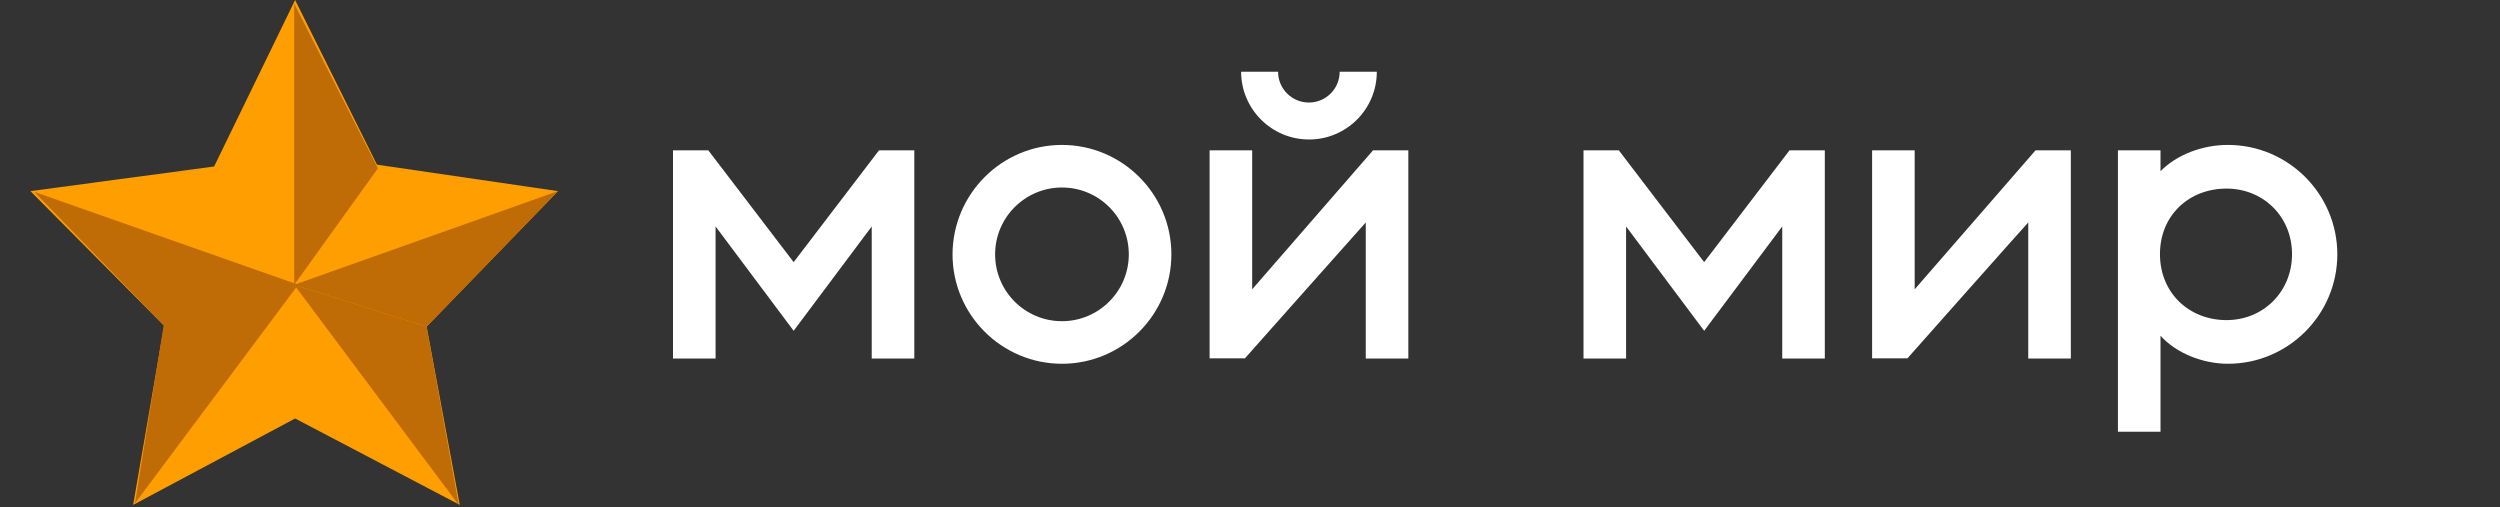 <svg enable-background="new 0 0 138 28" viewBox="0 0 138 28" xmlns="http://www.w3.org/2000/svg"><rect x="0" y="0" width="138" height="28" fill="#333333" stroke="none"/><path d="m-131-26.58h400v81.16h-400z" fill="none"/><g clip-rule="evenodd" fill="#fff" fill-rule="evenodd"><path d="m37.15 8.3h1.95l4.71 6.17 4.71-6.17h1.95v11.49h-2.35v-7.29l-4.31 5.76-4.31-5.76v7.29h-2.35c0-.01 0-11.49 0-11.49z"/><path d="m87.41 8.3h1.95l4.71 6.17 4.71-6.17h1.95v11.49h-2.35v-7.29l-4.31 5.76-4.31-5.76v7.29h-2.35c0-.01 0-11.49 0-11.49z"/><path d="m58.62 8c3.33 0 6.04 2.71 6.04 6.04s-2.71 6.04-6.04 6.04-6.04-2.71-6.04-6.04c.01-3.33 2.71-6.04 6.04-6.04zm0 2.35c2.04 0 3.69 1.65 3.69 3.69s-1.66 3.69-3.69 3.69c-2.04 0-3.69-1.65-3.69-3.69s1.66-3.69 3.69-3.69z"/><path d="m76 3.96c0 2.07-1.68 3.74-3.74 3.74-2.07 0-3.75-1.68-3.75-3.74h2.04c0 .94.76 1.7 1.7 1.7s1.7-.76 1.7-1.7z"/><path d="m68.72 19.78h-1.95v-11.48h2.35v7.67l6.67-7.67h1.95v11.49h-2.35v-7.51c0-.01-6.67 7.5-6.67 7.5z"/><path d="m105.29 19.78h-1.95v-11.48h2.35v7.67l6.67-7.67h1.95v11.49h-2.35v-7.51c-.01-.01-6.67 7.5-6.67 7.5z"/><path d="m116.91 23.83h2.35v-5.3c.84.95 2.32 1.55 3.72 1.55 3.33 0 6.04-2.71 6.04-6.04s-2.71-6.04-6.04-6.04c-1.39 0-2.8.52-3.72 1.45v-1.15h-2.35zm5.99-13.42c-2.06 0-3.67 1.47-3.67 3.62s1.62 3.64 3.67 3.64 3.62-1.58 3.62-3.64-1.57-3.62-3.62-3.62z"/></g><path d="m16.29 0 4.52 9.09 9.99 1.46-7.25 7.48 1.83 9.84-9.09-4.77-8.94 4.77 1.71-9.89-7.38-7.43 10.14-1.36z" fill="#ff9e00"/><path d="m16.24.2v15.52l4.62-6.43z" fill="#bf6b06"/><path d="m30.8 10.55-14.56 5.17 7.31 2.31z" fill="#bf6b06"/><path d="m16.24 15.72 9.08 12.15-1.77-9.84z" fill="#bf6b06"/><path d="m1.89 10.59 14.64 5.15-7.47 2.24z" fill="#bf6b06"/><path d="m7.45 27.78 8.97-12.01-7.34 1.92z" fill="#bf6b06"/></svg>